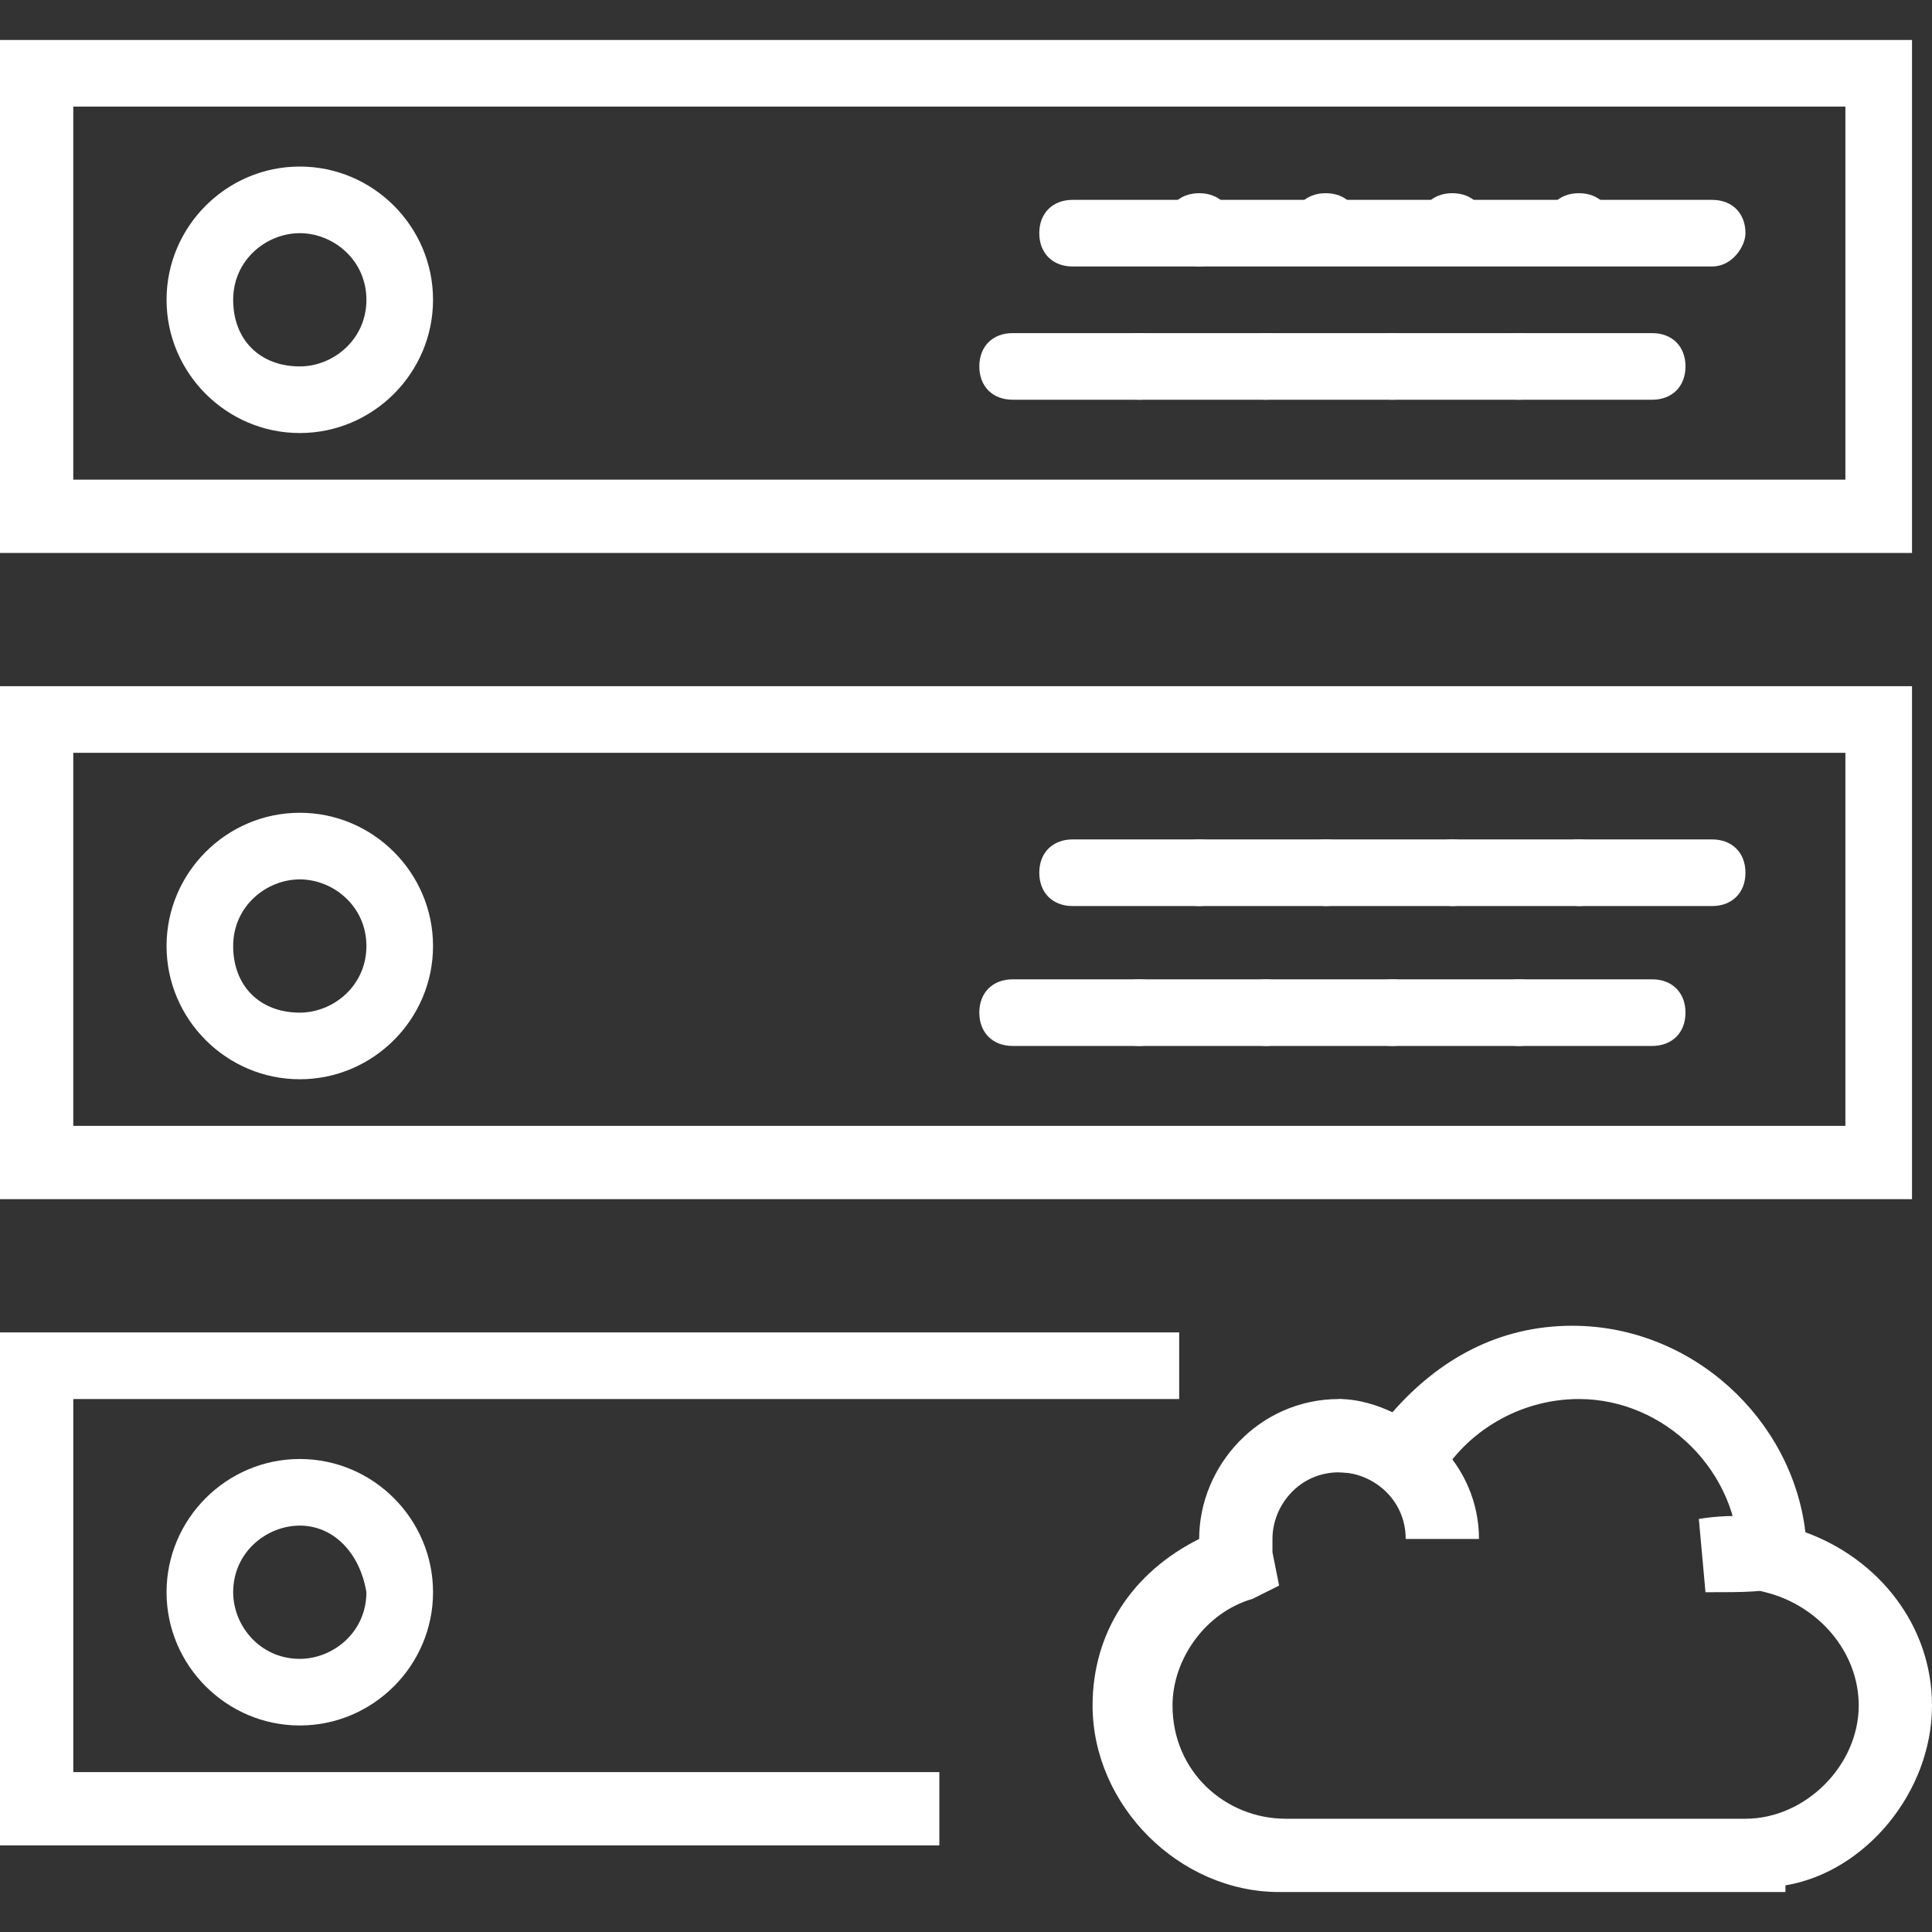 <?xml version="1.0" encoding="utf-8"?>
<!-- Generator: Adobe Illustrator 19.0.0, SVG Export Plug-In . SVG Version: 6.00 Build 0)  -->
<svg version="1.1" id="Ebene_1" xmlns="http://www.w3.org/2000/svg" xmlns:xlink="http://www.w3.org/1999/xlink" x="0px" y="0px"
	 width="29px" height="29px" viewBox="0 0 29 29" style="enable-background:new 0 0 29 29;" xml:space="preserve">
<rect x="0" y="0" width="29" height="29" fill="#333333" stroke="none"/>
<style type="text/css">
	.st0{fill:#FFFFFF;}
	.st1{clip-path:url(#SVGID_2_);fill:#FFFFFF;}
</style>
<g>
	<path class="st0" d="M1.1,1.6h26.6v5.6H1.1V1.6z M0,8.3h28.7V0.6H0V8.3z"/>
	<path class="st0" d="M1.1,11.3h26.6v5.6H1.1V11.3z M0,18h28.7v-7.7H0V18z"/>
	<polygon class="st0" points="0,20 0,27.7 14.1,27.7 14.1,26.6 1.1,26.6 1.1,21 17.7,21 17.7,20 	"/>
	<g>
		<defs>
			<rect id="SVGID_1_" y="0.6" width="29" height="27.8"/>
		</defs>
		<clipPath id="SVGID_2_">
			<use xlink:href="#SVGID_1_"  style="overflow:visible;"/>
		</clipPath>
		<path class="st1" d="M4.5,6.5c-1.1,0-2-0.9-2-2c0-1.1,0.9-2,2-2s2,0.9,2,2C6.5,5.6,5.6,6.5,4.5,6.5 M4.5,3.5c-0.5,0-1,0.4-1,1
			s0.4,1,1,1c0.5,0,1-0.4,1-1S5,3.5,4.5,3.5"/>
		<path class="st1" d="M4.5,16.2c-1.1,0-2-0.9-2-2c0-1.1,0.9-2,2-2s2,0.9,2,2C6.5,15.3,5.6,16.2,4.5,16.2 M4.5,13.2
			c-0.5,0-1,0.4-1,1s0.4,1,1,1c0.5,0,1-0.4,1-1S5,13.2,4.5,13.2"/>
		<path class="st1" d="M4.5,25.9c-1.1,0-2-0.9-2-2c0-1.1,0.9-2,2-2s2,0.9,2,2C6.5,25,5.6,25.9,4.5,25.9 M4.5,22.9c-0.5,0-1,0.4-1,1
			c0,0.5,0.4,1,1,1c0.5,0,1-0.4,1-1C5.4,23.3,5,22.9,4.5,22.9"/>
		<path class="st1" d="M23.2,3.4c0-0.3,0.2-0.5,0.5-0.5c0.3,0,0.5,0.2,0.5,0.5c0,0.3-0.2,0.5-0.5,0.5C23.5,4,23.2,3.7,23.2,3.4
			 M21.3,3.4c0-0.3,0.2-0.5,0.5-0.5c0.3,0,0.5,0.2,0.5,0.5c0,0.3-0.2,0.5-0.5,0.5C21.6,4,21.3,3.7,21.3,3.4 M19.4,3.4
			c0-0.3,0.2-0.5,0.5-0.5c0.3,0,0.5,0.2,0.5,0.5c0,0.3-0.2,0.5-0.5,0.5C19.7,4,19.4,3.7,19.4,3.4 M17.5,3.4c0-0.3,0.2-0.5,0.5-0.5
			c0.3,0,0.5,0.2,0.5,0.5C18.6,3.7,18.3,4,18,4C17.7,4,17.5,3.7,17.5,3.4"/>
		<path class="st1" d="M25.7,4h-9.6c-0.3,0-0.5-0.2-0.5-0.5c0-0.3,0.2-0.5,0.5-0.5h9.6c0.3,0,0.5,0.2,0.5,0.5C26.2,3.7,26,4,25.7,4"
			/>
		<path class="st1" d="M22.3,5.5c0-0.3,0.2-0.5,0.5-0.5s0.5,0.2,0.5,0.5c0,0.3-0.2,0.5-0.5,0.5S22.3,5.8,22.3,5.5 M20.4,5.5
			c0-0.3,0.2-0.5,0.5-0.5c0.3,0,0.5,0.2,0.5,0.5c0,0.3-0.2,0.5-0.5,0.5C20.6,6,20.4,5.8,20.4,5.5 M18.5,5.5c0-0.3,0.2-0.5,0.5-0.5
			c0.3,0,0.5,0.2,0.5,0.5C19.5,5.8,19.3,6,19,6C18.7,6,18.5,5.8,18.5,5.5 M16.6,5.5c0-0.3,0.2-0.5,0.5-0.5c0.3,0,0.5,0.2,0.5,0.5
			c0,0.3-0.2,0.5-0.5,0.5C16.8,6,16.6,5.8,16.6,5.5"/>
		<path class="st1" d="M24.8,6h-9.6c-0.3,0-0.5-0.2-0.5-0.5c0-0.3,0.2-0.5,0.5-0.5h9.6c0.3,0,0.5,0.2,0.5,0.5
			C25.3,5.8,25.1,6,24.8,6"/>
		<path class="st1" d="M23.2,13.1c0-0.3,0.2-0.5,0.5-0.5c0.3,0,0.5,0.2,0.5,0.5c0,0.3-0.2,0.5-0.5,0.5
			C23.5,13.6,23.2,13.4,23.2,13.1 M21.3,13.1c0-0.3,0.2-0.5,0.5-0.5c0.3,0,0.5,0.2,0.5,0.5c0,0.3-0.2,0.5-0.5,0.5
			C21.6,13.6,21.3,13.4,21.3,13.1 M19.4,13.1c0-0.3,0.2-0.5,0.5-0.5c0.3,0,0.5,0.2,0.5,0.5c0,0.3-0.2,0.5-0.5,0.5
			C19.7,13.6,19.4,13.4,19.4,13.1 M17.5,13.1c0-0.3,0.2-0.5,0.5-0.5c0.3,0,0.5,0.2,0.5,0.5c0,0.3-0.2,0.5-0.5,0.5
			C17.7,13.6,17.5,13.4,17.5,13.1"/>
		<path class="st1" d="M25.7,13.6h-9.6c-0.3,0-0.5-0.2-0.5-0.5s0.2-0.5,0.5-0.5h9.6c0.3,0,0.5,0.2,0.5,0.5S26,13.6,25.7,13.6"/>
		<path class="st1" d="M22.3,15.2c0-0.3,0.2-0.5,0.5-0.5s0.5,0.2,0.5,0.5c0,0.3-0.2,0.5-0.5,0.5S22.3,15.5,22.3,15.2 M20.4,15.2
			c0-0.3,0.2-0.5,0.5-0.5c0.3,0,0.5,0.2,0.5,0.5c0,0.3-0.2,0.5-0.5,0.5C20.6,15.7,20.4,15.5,20.4,15.2 M18.5,15.2
			c0-0.3,0.2-0.5,0.5-0.5c0.3,0,0.5,0.2,0.5,0.5c0,0.3-0.2,0.5-0.5,0.5C18.7,15.7,18.5,15.5,18.5,15.2 M16.6,15.2
			c0-0.3,0.2-0.5,0.5-0.5c0.3,0,0.5,0.2,0.5,0.5c0,0.3-0.2,0.5-0.5,0.5C16.8,15.7,16.6,15.5,16.6,15.2"/>
		<path class="st1" d="M24.8,15.7h-9.6c-0.3,0-0.5-0.2-0.5-0.5s0.2-0.5,0.5-0.5h9.6c0.3,0,0.5,0.2,0.5,0.5S25.1,15.7,24.8,15.7"/>
		<path class="st1" d="M26.2,28.4h-7c-1.5,0-2.8-1.3-2.8-2.8c0-1.1,0.6-2,1.6-2.5v0c0-1.1,0.9-2.1,2.1-2.1c0.3,0,0.6,0.1,0.8,0.2
			c0.7-0.8,1.6-1.3,2.7-1.3c1.8,0,3.3,1.4,3.5,3.1c1.1,0.4,1.9,1.4,1.9,2.6c0,1.3-1,2.5-2.2,2.7v0.1L26.2,28.4z M20.1,22.1
			c-0.6,0-1,0.5-1,1c0,0.1,0,0.1,0,0.2l0.1,0.5L18.8,24c-0.7,0.2-1.2,0.9-1.2,1.6c0,1,0.8,1.7,1.7,1.7l6.9,0c0.9,0,1.7-0.8,1.7-1.7
			c0-0.8-0.6-1.5-1.4-1.7l-0.4-0.1l0-0.4c0-1.3-1.1-2.4-2.4-2.4c-0.9,0-1.7,0.5-2.1,1.2l-0.3,0.5l-0.5-0.4
			C20.6,22.2,20.4,22.1,20.1,22.1"/>
		<path class="st1" d="M22.2,23.1h-1.1c0-0.6-0.5-1-1-1v-1.1C21.3,21.1,22.2,22,22.2,23.1"/>
		<path class="st1" d="M25.6,23.9l-0.1-1.1c0.6-0.1,1.1,0,1.2,0l-0.1,1C26.6,23.9,26.2,23.9,25.6,23.9"/>
	</g>
</g>
</svg>
